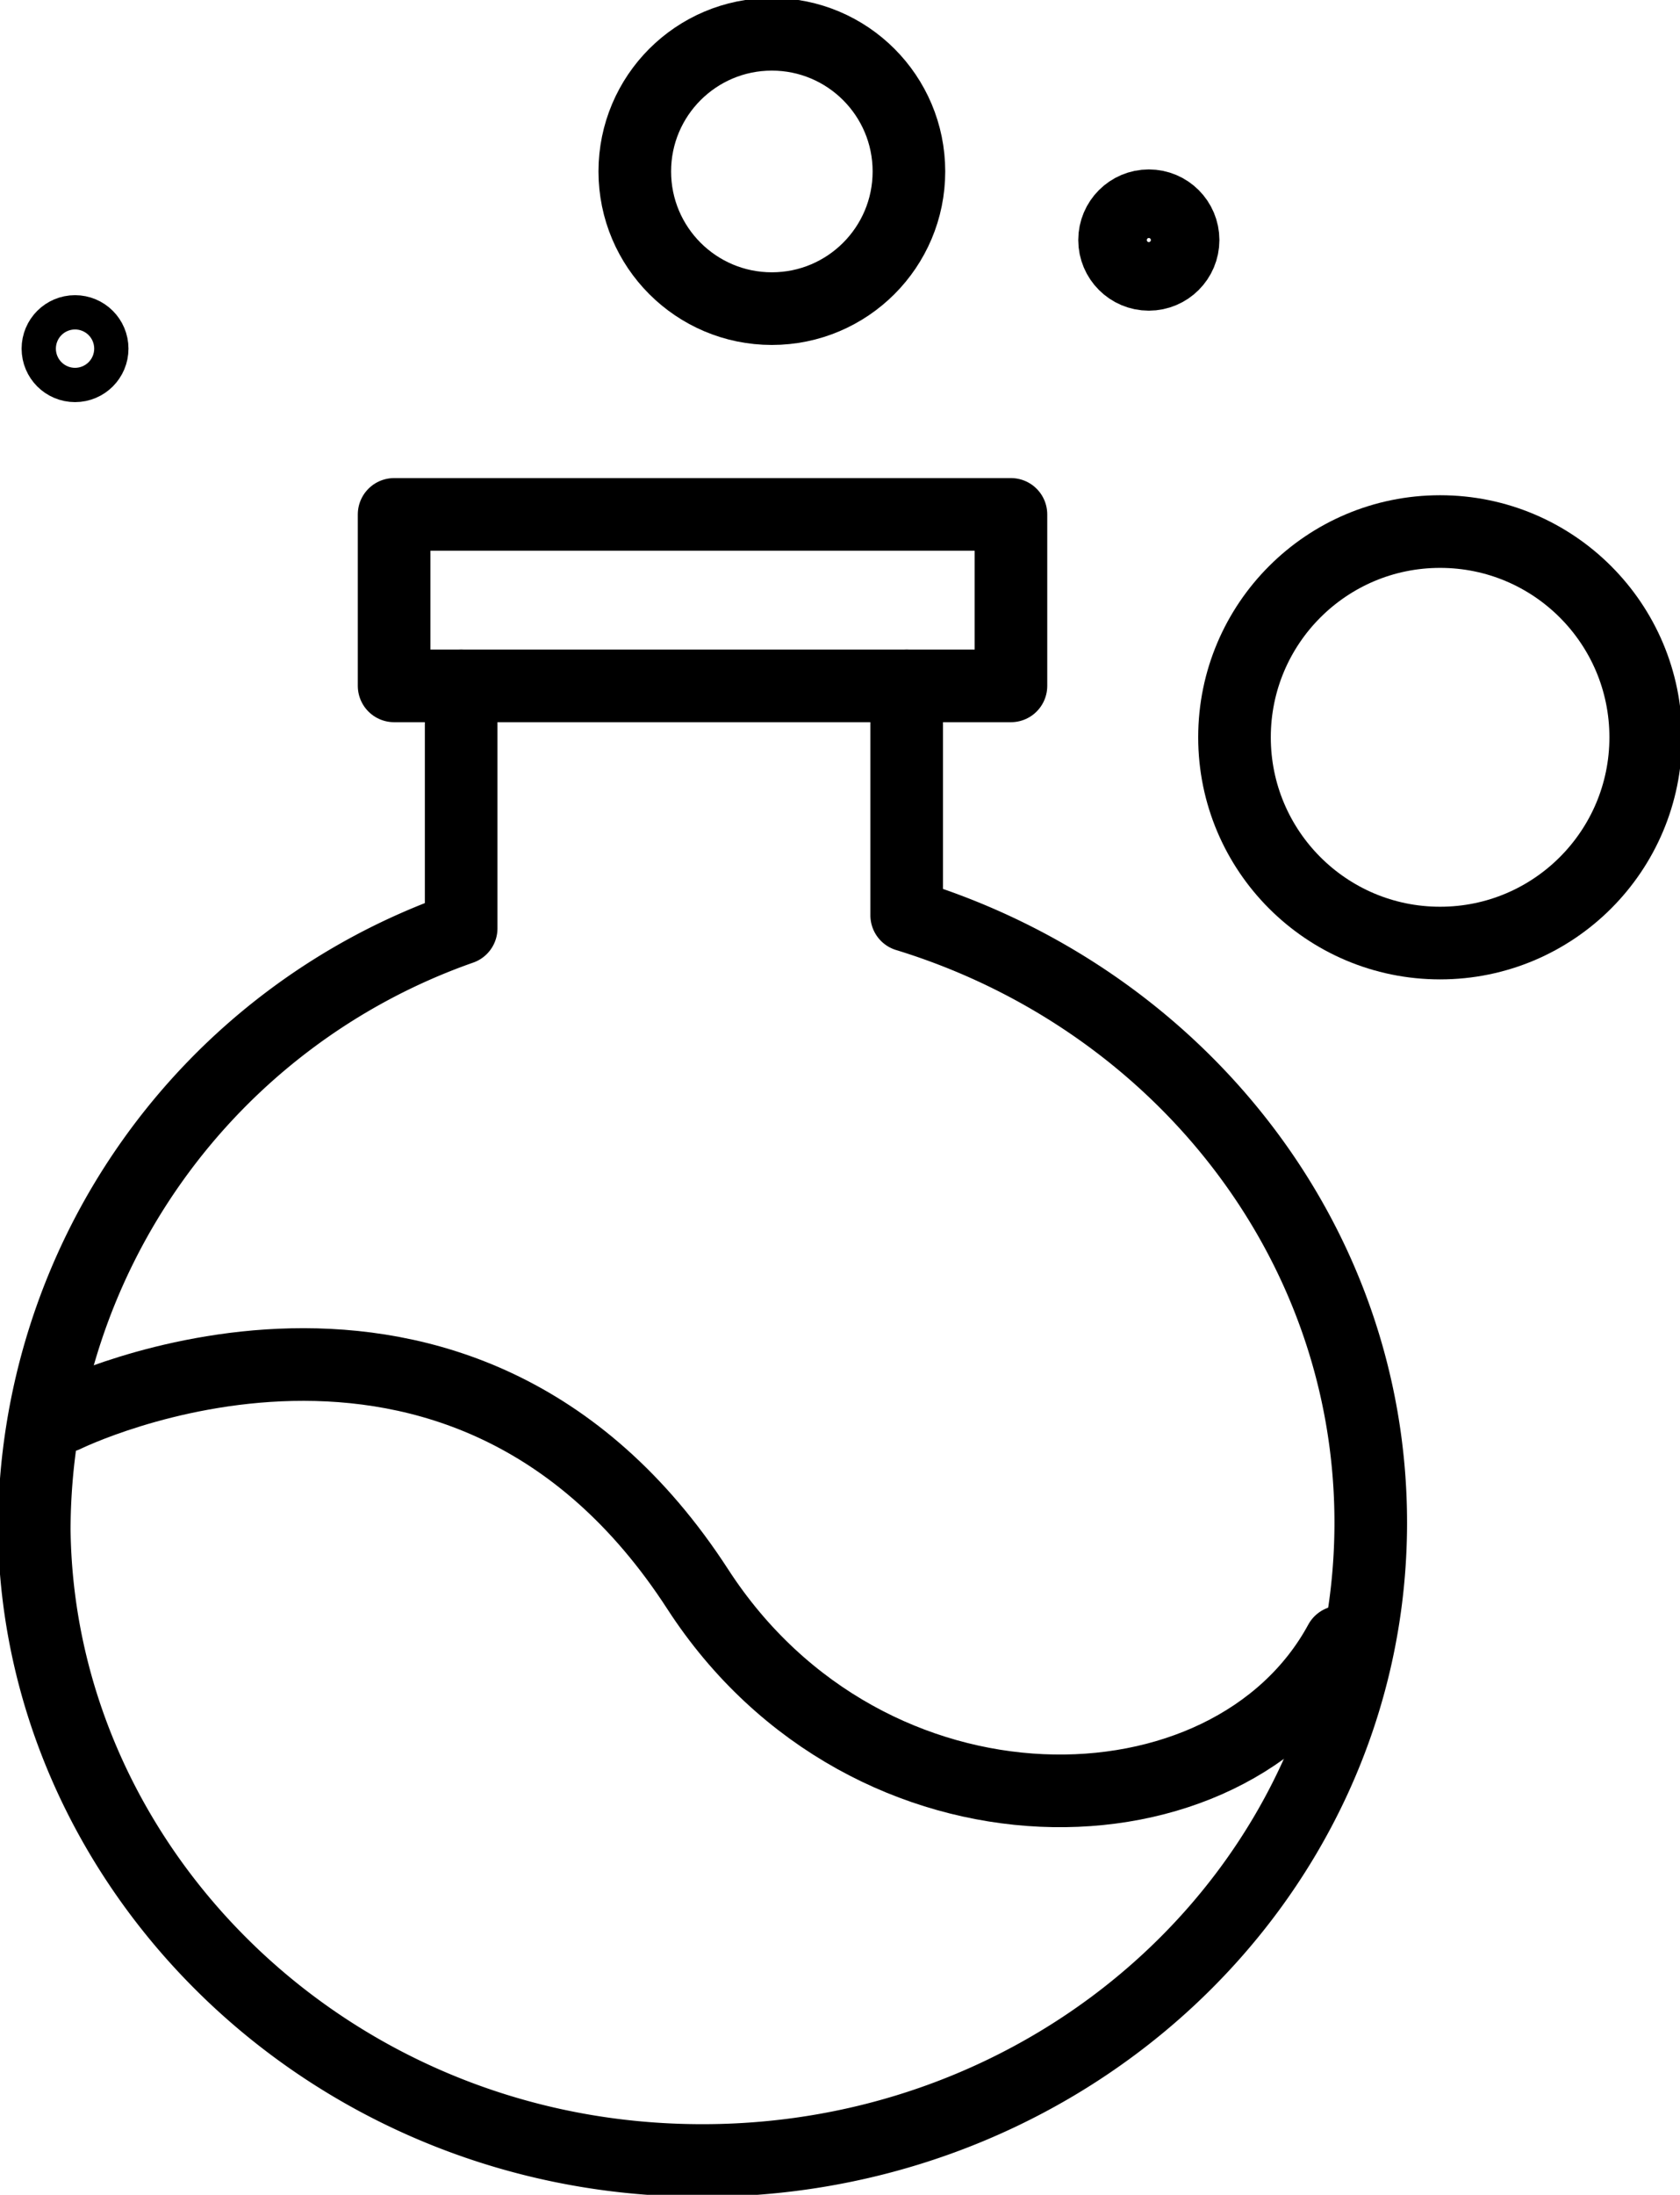 <svg id="그룹_266" data-name="그룹 266" xmlns="http://www.w3.org/2000/svg" xmlns:xlink="http://www.w3.org/1999/xlink" width="57.851" height="75.524" viewBox="0 0 57.851 75.524">
  <defs>
    <clipPath id="clip-path">
      <rect id="사각형_239" data-name="사각형 239" width="57.851" height="75.524" fill="none" stroke="#000" stroke-width="2.5"/>
    </clipPath>
  </defs>
  <g id="그룹_265" data-name="그룹 265" clip-path="url(#clip-path)">
    <circle id="타원_9" data-name="타원 9" cx="7.08" cy="7.08" r="7.08" transform="translate(42.51 18.291)" fill="none" stroke="#000" stroke-linecap="round" stroke-linejoin="round" stroke-width="2.5"/>
    <circle id="타원_10" data-name="타원 10" cx="1.18" cy="1.18" r="1.18" transform="translate(38.38 7.08)" fill="none" stroke="#000" stroke-linecap="round" stroke-linejoin="round" stroke-width="2.5"/>
    <circle id="타원_11" data-name="타원 11" cx="0.59" cy="0.59" r="0.59" transform="translate(1.994 11.407)" fill="none" stroke="#000" stroke-linecap="round" stroke-linejoin="round" stroke-width="2.5"/>
    <circle id="타원_12" data-name="타원 12" cx="4.72" cy="4.72" r="4.72" transform="translate(21.859 1.18)" fill="none" stroke="#000" stroke-linecap="round" stroke-linejoin="round" stroke-width="2.5"/>
    <path id="패스_525" data-name="패스 525" d="M1.889,41.567s13.588-6.717,21.8,5.955c5.873,9.057,18.329,8.8,22.12,1.813" transform="translate(0.34 7.165)" fill="none" stroke="#000" stroke-linecap="round" stroke-linejoin="round" stroke-width="2.5"/>
    <rect id="사각형_238" data-name="사각형 238" width="21.241" height="5.9" transform="translate(13.571 17.701)" fill="none" stroke="#000" stroke-linecap="round" stroke-linejoin="round" stroke-width="2.5"/>
    <path id="패스_526" data-name="패스 526" d="M15.7,20v8.343A21.981,21.981,0,0,0,1,49.023C1.123,60.378,10.567,70.1,22.759,70.711c13.277.67,24.263-9.4,24.263-21.917,0-9.782-6.712-18.061-15.98-20.9V20" transform="translate(0.18 3.601)" fill="none" stroke="#000" stroke-linecap="round" stroke-linejoin="round" stroke-width="2.5"/>
  </g>
</svg>
